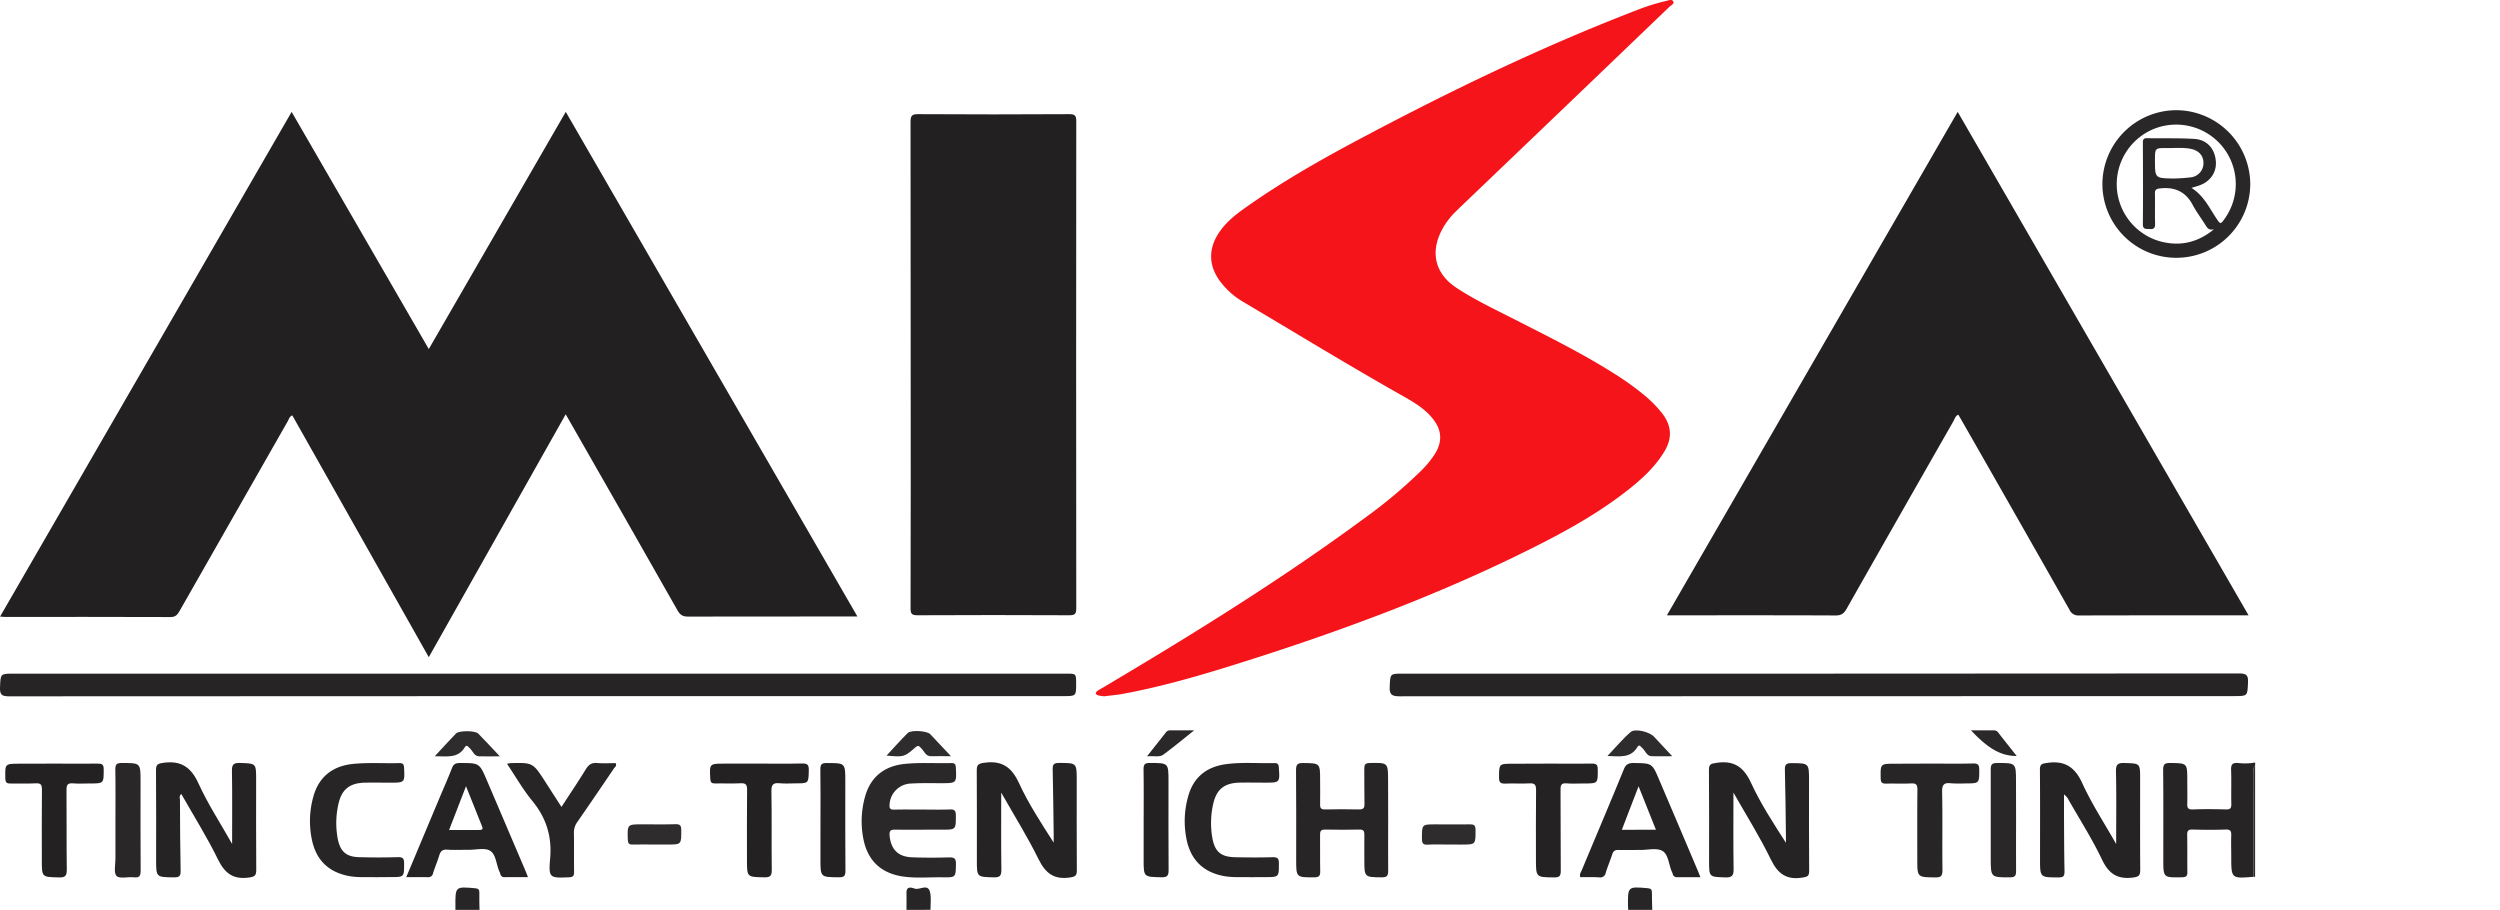 <svg id="Layer_1" data-name="Layer 1" xmlns="http://www.w3.org/2000/svg" viewBox="0 0 1247.88 454.16"><defs><style>.cls-1{fill:none;}.cls-2{fill:#272425;}.cls-3{fill:#282526;}.cls-4{fill:#2f2c2d;}.cls-5{fill:#232021;}.cls-6{fill:#f51419;}.cls-7{fill:#2a2728;}.cls-8{fill:#262324;}.cls-9{fill:#2b2829;}.cls-10{fill:#252223;}.cls-11{fill:#242122;}</style></defs><title>logoMISA</title><path class="cls-1" d="M-12.06,62.24-157.65-189.62-226-71.24l-68.41-118.38L-440,62.3c1.21.09,1.71.16,2.2.16,27.64,0,55.28,0,82.91.07,2.49,0,3.43-1.16,4.48-3q26.93-47.39,54-94.72c.59-1,.81-2.39,2.28-2.95L-226,82.56l68.33-121.23,2.2,3.83q26.84,47,53.62,94.06c1.28,2.25,2.58,3.1,5.19,3.08,26.14-.11,52.27-.06,78.41-.06Zm123.33,39.84c2.72-.36,5.47-.61,8.17-1.1,20.08-3.62,39.61-9.34,59-15.45,51.38-16.18,101.79-34.85,149.89-59.3,16.5-8.38,32.55-17.56,46.92-29.37,6-4.94,11.48-10.37,15.54-17.14s3.49-13-1.3-19.09a59,59,0,0,0-8.37-8.57,139.14,139.14,0,0,0-15.83-11.36c-16-10.05-32.91-18.39-49.7-27-9.68-4.94-19.52-9.58-28.62-15.56-10.57-6.94-13.21-17.47-7.4-28.71a36.54,36.54,0,0,1,6.92-9.28c2.67-2.63,5.4-5.21,8.11-7.81q49.32-47.22,98.63-94.46c.82-.79,2.63-1.47,1.86-2.82-.64-1.12-2.28-.38-3.45-.12a99.28,99.28,0,0,0-14.28,4.48c-47.85,18.4-93.91,40.64-139.12,64.7-19.85,10.57-39.38,21.71-57.7,34.83-4.6,3.29-8.89,6.91-12.07,11.67-5.42,8.12-5.2,16.57.64,24.38a39,39,0,0,0,11.44,10.15c26.54,15.72,52.87,31.8,79.72,47,5.46,3.08,10.84,6.27,14.85,11.24,4.61,5.71,5,11.43,1.15,17.67a50.49,50.49,0,0,1-7.7,9.17,240.12,240.12,0,0,1-27,22.57c-41.88,30.89-86.08,58.23-130.79,84.76-1,.57-2,1.07-2.89,1.73-1.36,1-1.1,1.88.42,2.33A19.42,19.42,0,0,0,111.26,102.08ZM682.35,61.67,537.16-189.63,392,61.67h4.24c26.63,0,53.27,0,79.9.07,2.75,0,4.14-.84,5.49-3.22Q508.18,11.58,535-35.22c.65-1.14.93-2.63,2.45-3.26.64,1.1,1.27,2.16,1.88,3.24q26.81,47,53.57,94.07a4.85,4.85,0,0,0,4.92,2.91c27-.11,54-.07,81-.07ZM14.54-63.75q0,61-.07,121.93c0,2.78.63,3.49,3.46,3.48q37.89-.19,75.78,0c2.88,0,3.47-.78,3.47-3.53q-.11-121.55,0-243.11c0-2.84-.73-3.51-3.52-3.49q-37.7.17-75.41,0c-3.24,0-3.8.93-3.79,3.94Q14.62-124.15,14.54-63.75ZM-171.46,102H90.81c6.32,0,6.32,0,6.32-6.22,0-5,0-5-4.88-5H-433c-6.9,0-6.69,0-7,6.75-.15,3.52.66,4.57,4.42,4.57Q-303.53,101.9-171.46,102ZM468,90.78H260.19c-6.48,0-6.25,0-6.57,6.4-.19,3.82.8,4.92,4.81,4.91q208.36-.18,416.73-.1c6.81,0,6.59,0,6.89-6.82.16-3.55-.69-4.5-4.39-4.49Q572.83,90.87,468,90.78ZM646.39-116.79a36.89,36.89,0,0,0,36.81-36.72,37.08,37.08,0,0,0-37-37,37,37,0,0,0-36.8,36.8A36.86,36.86,0,0,0,646.39-116.79ZM-324.17,175.78c-5.91-10.45-12.15-20-16.88-30.31-3.79-8.23-8.9-11.52-17.77-10.17-2.82.43-3.41,1-3.39,3.7.12,14.87.06,29.74.06,44.61,0,8.84,0,8.73,8.94,8.82,2.61,0,3.34-.63,3.29-3.29-.25-11.74-.28-23.49-.33-35.24,0-1-.57-2.16.68-3.07,6.23,11,12.88,21.58,18.34,32.75,3.43,7,7.69,10,15.48,8.94,3-.41,3.61-1.11,3.58-3.89-.12-15-.06-30-.06-45,0-8.22,0-8-8.07-8.3-3.51-.12-4,1.07-4,4.23C-324.05,151.41-324.17,163.24-324.17,175.78Zm940.43,0c-6-10.55-12.22-20.13-16.93-30.41-3.8-8.31-9-11.46-17.81-10.08-2.44.38-3.36.67-3.34,3.35.13,14.87.06,29.74.06,44.61,0,9.28,0,9.19,9.37,9.14,2.38,0,2.89-.71,2.85-3-.19-9.24-.2-18.49-.26-27.74,0-3.55,0-7.1,0-10.66a7.6,7.6,0,0,1,2.37,2.85c5.61,9.88,11.77,19.49,16.63,29.72,3.39,7.14,7.79,9.88,15.51,8.9,3.08-.39,3.56-1.23,3.54-3.94-.11-15.12-.05-30.24-.05-45.36,0-7.79,0-7.62-7.76-7.86-3.36-.1-4.38.69-4.3,4.25C616.43,151.44,616.26,163.25,616.26,175.83ZM59.73,150.16c6.58,11.6,13.21,22.17,18.68,33.31,3.49,7.11,7.79,10.3,15.78,9.07,2.9-.45,3.32-1.18,3.31-3.73-.1-14.87-.05-29.74-.05-44.61,0-9,0-8.85-9-8.81-2.65,0-3,1-3,3.29.25,10.87.35,21.74.5,32.61,0,1.29,0,2.58,0,3.87-6.31-9.85-12.61-19.49-17.38-29.84-3.74-8.13-8.72-11.32-17.48-10-3,.45-3.56,1.24-3.54,3.94.11,14.87.05,29.74.05,44.61,0,8.56,0,8.39,8.42,8.62,3.2.09,3.86-.85,3.82-3.92C59.62,176.06,59.73,163.58,59.73,150.16Zm365.49,0c6.59,11.61,13.25,22.17,18.68,33.34,3.5,7.2,7.87,10.31,15.8,9,2.45-.4,3.33-.67,3.31-3.34-.14-15-.07-30-.07-45,0-8.82,0-8.72-8.7-8.78-2.58,0-3.42.61-3.35,3.31.3,11.12.37,22.24.52,33.36,0,1,0,2.06,0,3.09-6.32-9.86-12.63-19.51-17.39-29.87-3.75-8.15-8.75-11.38-17.49-10-2.6.42-3.58.66-3.55,3.55.16,15.12.07,30.24.07,45.37,0,8.15,0,7.94,8.07,8.23,3.56.13,4.22-1,4.17-4.33C425.1,175.79,425.22,163.44,425.22,150.16ZM252.88,163.87q0-9.75,0-19.49c0-9.27,0-9.18-9.21-9-2.24,0-2.71.81-2.67,2.84.11,5.87-.06,11.75.09,17.62.05,2.16-.65,2.75-2.75,2.71-5.62-.13-11.25-.12-16.87,0-2,0-2.59-.62-2.52-2.57.13-4,0-8,0-12,0-8.61,0-8.48-8.5-8.6-2.85,0-3.54.78-3.52,3.57.14,14.87.07,29.74.07,44.61,0,9,0,8.86,9,8.89,2.57,0,3.08-.85,3-3.19-.15-6,0-12-.08-18,0-1.86.41-2.7,2.47-2.66q8.62.17,17.24,0c2.15,0,2.43,1,2.4,2.72-.08,4.12,0,8.25,0,12.37,0,8.8,0,8.66,8.72,8.75,2.83,0,3.21-1,3.17-3.46C252.8,180.62,252.88,172.25,252.88,163.87ZM20.26,158.62c-4.63,0-9.26-.08-13.88,0-2,.05-2.58-.5-2.39-2.55a11.06,11.06,0,0,1,10.78-10.49c5-.3,10-.16,15-.17,7.68,0,7.62,0,7.29-7.58-.08-1.69-.41-2.51-2.3-2.46-7.87.23-15.76-.41-23.62.46-10,1.11-16.7,6.64-19.38,16.19A45.19,45.19,0,0,0-9,173.61c2.09,10.11,8.24,16.33,18.48,18.17,6.94,1.24,14,.49,21,.6,6.69.1,6.55,0,6.67-6.64,0-2.68-.78-3.36-3.37-3.3-6.25.16-12.51.2-18.75-.06-6.88-.29-10.37-4.08-11-10.87-.22-2.44.55-2.95,2.81-2.91,7.75.12,15.51,0,23.26,0,7.16,0,7.07,0,7-7.09,0-2.26-.56-3.08-2.94-3C29.52,158.75,24.89,158.62,20.26,158.62Zm-257.51,33.75c4,0,7.35-.05,10.71,0a2.38,2.38,0,0,0,2.68-2c.94-3,2.17-5.84,3.08-8.82.63-2.05,1.52-3.09,3.92-2.92,3.6.25,7.24,0,10.86.07s8-1.13,10.64.49c2.84,1.73,3,6.54,4.47,10a8,8,0,0,1,.56,1.38,2.06,2.06,0,0,0,2.4,1.79c3.69,0,7.39,0,11.45,0-.59-1.48-1-2.51-1.4-3.52q-9.53-22.35-19.07-44.7c-3.78-8.86-3.78-8.79-13.6-8.75-2.06,0-3.11.59-3.87,2.54-1.94,5-4.12,9.89-6.2,14.83Zm586,0c3.14,0,6.37-.09,9.59,0a2.75,2.75,0,0,0,3.21-2.29c.95-3.09,2.27-6.07,3.23-9.16.54-1.74,1.44-2.3,3.23-2.23,3.62.14,7.24,0,10.86,0s8.23-1.16,11,.5c3,1.77,3.11,6.74,4.63,10.26a6,6,0,0,1,.43,1,2.07,2.07,0,0,0,2.37,1.82c3.71-.06,7.43,0,11.5,0-.62-1.54-1.06-2.68-1.54-3.81q-9.52-22.36-19-44.72c-3.59-8.41-3.6-8.31-12.69-8.45-2.58,0-3.95.63-5,3.16-6.92,16.83-14,33.58-21,50.37C349.09,189.92,348.27,190.86,348.76,192.37Zm-164.71,0h7.47c7,0,6.84,0,6.88-6.87,0-2.53-.8-3.13-3.21-3.06-6.25.16-12.5.14-18.75,0-6.94-.16-10-2.74-11.25-9.6a43.2,43.2,0,0,1,.37-16.77c1.6-7.4,5.5-10.65,13.07-10.85,4.25-.11,8.5,0,12.75,0,7.54,0,7.5,0,7-7.47-.1-1.48-.36-2.34-2.09-2.29-8.12.21-16.27-.56-24.35.54-9.54,1.3-16.11,6.4-18.77,15.89a45.37,45.37,0,0,0-.81,21.89c2.11,9.94,8.17,16,18.22,18C175.28,192.68,180,192.22,184,192.38Zm-436.75,0h7.85c6.62,0,6.5,0,6.55-6.8,0-2.45-.64-3.2-3.14-3.14q-9.75.24-19.5,0c-6.13-.18-9.13-2.81-10.4-8.76a42.34,42.34,0,0,1,.12-17.13c1.54-7.8,5.54-11.14,13.48-11.29,4.13-.08,8.25,0,12.38,0,7.48,0,7.41,0,7.05-7.4-.09-1.78-.59-2.41-2.38-2.37-7.75.21-15.51-.38-23.24.43-10.22,1.06-17,6.57-19.67,16.3a45.18,45.18,0,0,0-.64,21.9c2.14,9.83,8.21,15.68,18.06,17.68C-261.48,192.69-256.72,192.22-252.71,192.38Zm65.77-56.58c4.3,6.39,7.95,12.83,12.58,18.47,7,8.56,9.87,17.84,8.92,28.94-.83,9.64-.18,9.63,9.49,9.23,2-.08,2.5-.75,2.47-2.64-.1-6.5,0-13-.08-19.5a8.91,8.91,0,0,1,1.75-5.53q9.19-13.23,18.18-26.6c.49-.73,1.6-1.34.91-2.71-3.06,0-6.18.2-9.26-.06-2.76-.23-4.25.87-5.66,3.16-3.83,6.25-7.94,12.33-12.13,18.76l-8.11-12.6c-6.16-9.56-6.16-9.56-17.64-9.25A11.63,11.63,0,0,0-186.94,135.8Zm710.4-.12H505.85c-7.35,0-7.24,0-7.12,7.3,0,2.26.86,2.68,2.86,2.62,4.12-.13,8.25.1,12.36-.09,2.44-.12,3.14.61,3.11,3.08-.13,11.61-.06,23.23-.06,34.84,0,9,0,8.86,8.85,9,2.9.05,3.76-.68,3.72-3.67-.18-13,.1-26-.18-39-.08-3.78,1.08-4.73,4.55-4.31a59.37,59.37,0,0,0,7.11.05c6.94,0,6.83,0,6.88-6.79,0-2.4-.56-3.22-3.11-3.16C537.7,135.8,530.58,135.68,523.46,135.68Zm-190.42,0H315c-6.91,0-6.78,0-6.83,6.9,0,2.61.91,3.12,3.25,3,4-.18,8,.13,12-.11,2.75-.17,3.27.88,3.24,3.4-.13,11.49-.06,23-.06,34.48,0,9.08,0,9,9.1,9.06,2.62,0,3.32-.66,3.29-3.29-.14-13.49,0-27-.11-40.48,0-2.35.46-3.38,3-3.17,2.85.23,5.74.05,8.62.05,7.12,0,7,0,6.94-7.14,0-2.11-.58-2.81-2.74-2.77C347.53,135.76,340.29,135.69,333,135.69Zm-745.69,0h-17.63c-7.35,0-7.23,0-7.09,7.32,0,2.31.94,2.63,2.89,2.58,4.12-.12,8.26.13,12.38-.1,2.56-.14,3.07.79,3,3.16-.11,11.75-.05,23.51-.05,35.27,0,8.47,0,8.32,8.52,8.53,3.08.07,4-.67,3.94-3.85-.19-13.25,0-26.51-.14-39.77,0-2.6.65-3.55,3.31-3.32s5.5.05,8.25.05c7.09,0,7,0,7-7.08,0-2.45-.84-2.86-3-2.83C-398.39,135.77-405.52,135.69-412.65,135.69Zm351.94,0H-78.32c-7.68,0-7.61,0-7.2,7.59.1,1.8.64,2.36,2.41,2.31,4.24-.11,8.5.14,12.73-.1,2.75-.16,3.26.85,3.23,3.38-.13,11.61-.06,23.22-.06,34.84,0,8.69,0,8.57,8.64,8.73,2.85.05,3.78-.59,3.74-3.62-.18-13.11.07-26.22-.18-39.33-.07-3.49,1-4.29,4.19-4,2.6.26,5.24.05,7.86.05,6.62,0,6.47,0,6.61-6.7.06-2.76-.91-3.27-3.4-3.22C-46.73,135.79-53.72,135.69-60.72,135.69Zm-321.7,28c0,6.5,0,13,0,19.5,0,3-1,7.1.58,8.63s5.68.31,8.63.66,3.39-1,3.38-3.63c-.11-14.75-.05-29.5-.05-44.26,0-9.28,0-9.19-9.47-9.17-2.44,0-3.18.64-3.13,3.14C-382.31,146.9-382.41,155.27-382.41,163.65Zm948.71.14V144.7c0-9.48,0-9.38-9.61-9.32-2.57,0-3.06.89-3,3.24.1,14.72,0,29.44,0,44.16,0,9.8,0,9.69,9.65,9.67,2.6,0,3-.92,3-3.22C566.23,180.76,566.3,172.27,566.3,163.79ZM130.83,164v19.51c0,8.87,0,8.7,8.91,8.91,3.19.08,3.57-1.12,3.55-3.82-.11-14.63-.05-29.27-.05-43.9,0-9.42,0-9.33-9.28-9.33-2.4,0-3.23.56-3.18,3.11C130.93,147,130.83,155.53,130.83,164Zm-161.32,0q0,9.73,0,19.46c0,9,0,8.89,9.14,9,2.59,0,3.35-.6,3.33-3.27-.14-14.84-.07-29.69-.06-44.53,0-9.33,0-9.23-9.35-9.23-2.48,0-3.15.7-3.11,3.15C-30.4,147-30.49,155.52-30.49,164Zm313.55,12.09h6.35c7.25,0,7.13,0,7.08-7.33,0-2.49-1-2.81-3.08-2.76-5.6.13-11.2,0-16.8,0-7,0-6.88,0-6.88,7.13,0,2.23.5,3.11,2.88,3C276.09,175.95,279.58,176.09,283.06,176.09Zm-396.34,0h6.38c7.06,0,7,0,6.93-7.15,0-2.27-.57-3-2.93-3-5.5.17-11,.06-16.5.06-7.55,0-7.48,0-7.27,7.52.05,1.9.49,2.66,2.52,2.58C-120.53,176-116.9,176.09-113.27,176.09ZM-223,132c6.14,0,11.59,1.23,14.92-4.49.95-1.62,1.73-.21,2.53.51,1.51,1.36,2.08,3.91,4.59,4,3.16.11,6.33,0,10.37,0-4-4.25-7.35-7.89-10.82-11.4-1.45-1.47-9.52-1.53-11-.05C-215.8,124.08-219.09,127.75-223,132Zm257.65,0c-3.9-4.14-7.11-7.6-10.39-11-1.61-1.66-9.59-2.2-11.22-.57C9.5,124,6.16,127.75,2.46,131.73c8.67.72,8.73.79,14.48-4.17,1.56-1.35,2-.3,2.89.54,1.55,1.44,2.14,4,5,3.93S30.75,132,34.66,132Zm360,0-9.17-9.76c-2.12-2.25-9.34-4.2-11.58-2.3-4.05,3.45-7.48,7.63-11.61,12,6.19.17,11.58,1.18,14.94-4.47,1-1.63,1.75-.11,2.53.58,1.53,1.34,2.08,3.9,4.63,4C387.5,132.06,390.57,132,394.68,132Zm171.94-.11c-3.34-4.23-6.27-7.93-9.18-11.64a2.59,2.59,0,0,0-2.19-1.17c-3.71,0-7.42,0-11.45,0C552.47,128.32,558.77,131.94,566.62,131.89Zm-434.12.16c3.46-.32,6.21.61,8.27-.89,5-3.64,9.73-7.62,15.34-12.07-4.65,0-8.35,0-12,0a2.59,2.59,0,0,0-2.21,1.12C139,123.9,136,127.59,132.5,132.05Z" transform="translate(440.03 245.47)"/><path class="cls-2" d="M684.89,192.18c-11.19.94-11.19.94-11.19-10.09,0-3.5-.12-7,0-10.49.1-2.19-.36-3.09-2.82-3-5.49.2-11,.16-16.49,0-2.17-.06-2.72.67-2.68,2.75.12,6.12,0,12.25.09,18.37.05,2.19-.69,2.67-2.77,2.71-9.25.17-9.25.24-9.25-8.89,0-14.87.08-29.74-.07-44.61,0-2.79.65-3.59,3.49-3.55,8.54.13,8.55,0,8.55,8.56,0,3.87.11,7.75,0,11.62-.08,2.15.29,3.11,2.79,3,5.49-.21,11-.16,16.49,0,2.11.05,2.77-.56,2.71-2.7-.14-5.62.1-11.25-.11-16.87-.1-2.71.49-3.82,3.44-3.61a28.69,28.69,0,0,0,8.56-.24v1.5c-1.3,1.23-.72,2.83-.72,4.26Q684.86,166.54,684.89,192.18Z" transform="translate(440.03 245.47)"/><path class="cls-3" d="M372.68,208.69c0-.62-.09-1.24-.09-1.86-.11-9.87-.11-9.82,9.86-8.95,1.65.15,2.09.71,2.07,2.25,0,2.85.11,5.7.17,8.55Z" transform="translate(440.03 245.47)"/><path class="cls-3" d="M-212.71,208.69c0-.62,0-1.24,0-1.86-.05-9.85-.05-9.8,9.85-8.93,1.62.14,2.13.66,2.1,2.23-.06,2.85,0,5.71.09,8.56Z" transform="translate(440.03 245.47)"/><path class="cls-3" d="M12.44,208.69c0-2.86.07-5.71,0-8.57-.06-3.72,3-2.38,4.24-2,2.55.74,6.57-2.88,7.59,2,.57,2.74.14,5.69.16,8.55Z" transform="translate(440.03 245.47)"/><path class="cls-4" d="M684.89,192.18q0-25.64,0-51.28c0-1.43-.57-3,.72-4.26v55.54Z" transform="translate(440.03 245.47)"/><path class="cls-5" d="M-12.06,62.24h-6.18c-26.14,0-52.27,0-78.41.06-2.61,0-3.91-.84-5.19-3.08q-26.71-47.09-53.62-94.06l-2.2-3.83L-226,82.56l-68.13-120.7c-1.47.56-1.69,1.92-2.28,2.95q-27,47.33-54,94.72c-1.05,1.85-2,3-4.48,3-27.64-.11-55.28-.07-82.91-.07-.5,0-1-.07-2.2-.16l145.54-251.92L-226-71.24l68.37-118.39Z" transform="translate(440.03 245.47)"/><path class="cls-6" d="M111.26,102.08a19.42,19.42,0,0,1-3-.41c-1.52-.45-1.78-1.34-.42-2.33.91-.66,1.93-1.16,2.89-1.73,44.71-26.53,88.91-53.87,130.79-84.76a240.12,240.12,0,0,0,27-22.57,50.49,50.49,0,0,0,7.7-9.17c3.84-6.23,3.46-12-1.15-17.67-4-5-9.4-8.16-14.85-11.24-26.86-15.18-53.18-31.26-79.72-47a39,39,0,0,1-11.44-10.15c-5.85-7.8-6.07-16.26-.64-24.38,3.18-4.76,7.47-8.38,12.07-11.67,18.32-13.13,37.85-24.27,57.7-34.83,45.21-24.06,91.28-46.31,139.12-64.7A99.28,99.28,0,0,1,391.66-245c1.18-.26,2.81-1,3.45.12.77,1.35-1,2-1.86,2.82Q344-194.79,294.62-147.59c-2.71,2.59-5.43,5.17-8.11,7.81a36.54,36.54,0,0,0-6.92,9.28c-5.81,11.24-3.17,21.76,7.4,28.71,9.1,6,18.94,10.62,28.62,15.56,16.79,8.57,33.71,16.9,49.7,27a139.14,139.14,0,0,1,15.83,11.36,59,59,0,0,1,8.37,8.57c4.79,6.09,5.35,12.34,1.3,19.09s-9.53,12.2-15.54,17.14c-14.37,11.81-30.42,21-46.92,29.37-48.11,24.44-98.51,43.12-149.89,59.3-19.41,6.11-39,11.83-59,15.45C116.73,101.47,114,101.72,111.26,102.08Z" transform="translate(440.03 245.47)"/><path class="cls-5" d="M682.35,61.67h-3.51c-27,0-54,0-81,.07a4.85,4.85,0,0,1-4.92-2.91q-26.7-47.08-53.57-94.07c-.61-1.08-1.25-2.14-1.88-3.24-1.52.64-1.8,2.13-2.45,3.26q-26.76,46.83-53.38,93.74c-1.35,2.38-2.74,3.23-5.49,3.22-26.63-.12-53.27-.07-79.9-.07H392L537.16-189.63Z" transform="translate(440.03 245.47)"/><path class="cls-5" d="M14.54-63.75q0-60.4-.07-120.8c0-3,.55-4,3.79-3.94q37.7.23,75.41,0c2.79,0,3.52.65,3.52,3.49q-.12,121.55,0,243.11c0,2.75-.59,3.55-3.47,3.53q-37.89-.19-75.78,0c-2.83,0-3.47-.7-3.46-3.48Q14.62-2.78,14.54-63.75Z" transform="translate(440.03 245.47)"/><path class="cls-2" d="M-171.46,102q-132.07,0-264.14.1c-3.75,0-4.57-1-4.42-4.57.29-6.74.08-6.75,7-6.75H92.25c4.88,0,4.88,0,4.88,5,0,6.22,0,6.22-6.32,6.22Z" transform="translate(440.03 245.47)"/><path class="cls-2" d="M468,90.78q104.84,0,209.68-.1c3.7,0,4.55.95,4.39,4.49-.31,6.81-.09,6.82-6.89,6.82q-208.36,0-416.73.1c-4,0-5-1.09-4.81-4.91.32-6.39.09-6.4,6.57-6.4Z" transform="translate(440.03 245.47)"/><path class="cls-7" d="M646.39-116.79a36.86,36.86,0,0,1-37-36.88,37,37,0,0,1,36.8-36.8,37.08,37.08,0,0,1,37,37A36.89,36.89,0,0,1,646.39-116.79Zm7.44-34.9c6,3.77,8.73,9.59,12.2,14.85,2.34,3.54,2.3,3.57,4.71.08a29.7,29.7,0,0,0-1-35,29.84,29.84,0,0,0-34-9.62,29.8,29.8,0,0,0-19.14,29.7,29.7,29.7,0,0,0,22.43,26.9c9.56,2.31,18.18.23,26.07-6.27-2.9.85-3.67-1.2-4.72-2.81-2-3.14-4.27-6.18-6-9.47-3.55-6.58-9-8.9-16.19-8.1-1.9.21-2.62.63-2.58,2.59.1,5-.07,10,.08,15,.06,2.15-.61,2.89-2.74,2.7-1.72-.15-3.4.38-3.37-2.5.13-13.5.07-27,0-40.49,0-1.43.16-2.39,2-2.36,7.87.13,15.76-.11,23.61.35,6.33.37,10.22,4.73,10.8,10.94.53,5.62-2.62,10.31-8.3,12.32C656.57-152.49,655.43-152.18,653.83-151.69Zm-9.1-4.67a87.77,87.77,0,0,0,9-.62,7.11,7.11,0,0,0,6.1-7.41c-.11-3.53-2.43-6-6.32-6.78s-8-.34-12-.38c-5.88-.07-5.88,0-5.88,5.93C635.62-156.52,635.62-156.52,644.73-156.36Z" transform="translate(440.03 245.47)"/><path class="cls-8" d="M-324.17,175.78c0-12.54.12-24.37-.08-36.19-.05-3.15.45-4.35,4-4.23,8.07.28,8.07.08,8.07,8.3,0,15-.06,30,.06,45,0,2.77-.6,3.47-3.58,3.89-7.79,1.08-12-1.92-15.48-8.94-5.46-11.18-12.12-21.77-18.34-32.75-1.25.91-.69,2.11-.68,3.07.05,11.75.09,23.5.33,35.24.06,2.65-.67,3.31-3.29,3.29-8.94-.09-8.94,0-8.94-8.82,0-14.87.06-29.74-.06-44.61,0-2.65.56-3.27,3.39-3.7,8.87-1.35,14,1.94,17.77,10.17C-336.32,155.75-330.08,165.33-324.17,175.78Z" transform="translate(440.03 245.47)"/><path class="cls-8" d="M616.26,175.83c0-12.57.17-24.39-.1-36.19-.08-3.56.93-4.36,4.3-4.25,7.75.24,7.76.07,7.76,7.86,0,15.12-.06,30.24.05,45.36,0,2.71-.47,3.55-3.54,3.94-7.72,1-12.12-1.76-15.51-8.9-4.86-10.23-11-19.84-16.63-29.72a7.6,7.6,0,0,0-2.37-2.85c0,3.55,0,7.1,0,10.66.06,9.25.06,18.5.26,27.74,0,2.25-.46,3-2.85,3-9.37,0-9.37.14-9.37-9.14,0-14.87.07-29.74-.06-44.61,0-2.68.9-3,3.34-3.35,8.79-1.38,14,1.77,17.81,10.08C604,155.7,610.29,165.28,616.26,175.83Z" transform="translate(440.03 245.47)"/><path class="cls-8" d="M59.73,150.16c0,13.42-.11,25.9.08,38.38,0,3.07-.62,4-3.82,3.92-8.42-.22-8.42-.06-8.42-8.62,0-14.87.06-29.74-.05-44.61,0-2.71.5-3.49,3.54-3.94,8.76-1.29,13.74,1.9,17.48,10,4.77,10.35,11.07,20,17.38,29.84,0-1.29,0-2.58,0-3.87-.15-10.87-.25-21.74-.5-32.61-.05-2.3.33-3.28,3-3.29,9,0,9-.15,9,8.81,0,14.87-.05,29.74.05,44.61,0,2.55-.41,3.29-3.31,3.73-8,1.23-12.29-2-15.78-9.07C72.94,172.34,66.31,161.77,59.73,150.16Z" transform="translate(440.03 245.47)"/><path class="cls-8" d="M425.22,150.16c0,13.28-.12,25.63.08,38,.05,3.3-.61,4.46-4.17,4.33-8.07-.29-8.07-.08-8.07-8.23,0-15.12.08-30.25-.07-45.37,0-2.89.95-3.14,3.55-3.55,8.73-1.4,13.74,1.83,17.49,10,4.76,10.36,11.08,20,17.39,29.87,0-1,0-2.06,0-3.09-.15-11.12-.22-22.25-.52-33.36-.07-2.7.77-3.33,3.35-3.31,8.7.06,8.7,0,8.7,8.78,0,15-.07,30,.07,45,0,2.67-.86,2.94-3.31,3.34-7.93,1.3-12.3-1.81-15.8-9C438.47,172.33,431.81,161.77,425.22,150.16Z" transform="translate(440.03 245.47)"/><path class="cls-3" d="M252.88,163.87c0,8.37-.08,16.75,0,25.12,0,2.43-.34,3.49-3.17,3.46-8.72-.08-8.72,0-8.72-8.75,0-4.12-.06-8.25,0-12.37,0-1.76-.24-2.77-2.4-2.72q-8.62.19-17.24,0c-2.06,0-2.5.79-2.47,2.66.09,6-.06,12,.08,18,.06,2.33-.45,3.19-3,3.19-9,0-9,.09-9-8.89,0-14.87.07-29.74-.07-44.61,0-2.79.67-3.61,3.52-3.57,8.5.12,8.5,0,8.5,8.6,0,4,.09,8,0,12-.07,2,.53,2.61,2.52,2.57,5.62-.11,11.25-.13,16.87,0,2.1,0,2.8-.54,2.75-2.71-.14-5.87,0-11.75-.09-17.62,0-2,.44-2.79,2.67-2.84,9.22-.19,9.21-.28,9.21,9Q252.88,154.13,252.88,163.87Z" transform="translate(440.03 245.47)"/><path class="cls-9" d="M20.26,158.62c4.63,0,9.26.13,13.88-.05,2.38-.1,2.93.73,2.94,3,0,7.09.13,7.09-7,7.09-7.75,0-15.51.07-23.26,0-2.26,0-3,.47-2.81,2.91.62,6.79,4.12,10.58,11,10.87,6.24.26,12.51.23,18.75.06,2.59-.07,3.42.61,3.37,3.3-.12,6.66,0,6.74-6.67,6.64-7-.11-14,.65-21-.6C-.78,189.94-6.93,183.71-9,173.61a45.19,45.19,0,0,1,.8-21.54c2.67-9.54,9.37-15.07,19.38-16.19,7.85-.87,15.75-.24,23.62-.46,1.89-.05,2.23.77,2.3,2.46.34,7.58.39,7.56-7.29,7.58-5,0-10-.13-15,.17A11.06,11.06,0,0,0,4,156.11c-.19,2,.41,2.6,2.39,2.55C11,158.54,15.63,158.62,20.26,158.62Z" transform="translate(440.03 245.47)"/><path class="cls-8" d="M-237.25,192.37l16.62-39.6c2.08-4.94,4.26-9.84,6.2-14.83.76-2,1.81-2.53,3.87-2.54,9.82,0,9.82-.11,13.6,8.75q9.54,22.35,19.07,44.7c.43,1,.82,2,1.4,3.52-4.06,0-7.76,0-11.45,0a2.06,2.06,0,0,1-2.4-1.79,8,8,0,0,0-.56-1.38c-1.44-3.42-1.62-8.23-4.47-10-2.66-1.62-7-.46-10.64-.49s-7.26.18-10.86-.07c-2.4-.17-3.29.87-3.92,2.92-.91,3-2.14,5.85-3.08,8.82a2.38,2.38,0,0,1-2.68,2C-229.9,192.32-233.26,192.37-237.25,192.37Zm21.39-23.56c5.35,0,10.1,0,14.85,0,1.34,0,2.28-.11,1.59-1.83-2.56-6.39-5.1-12.79-8-20Z" transform="translate(440.03 245.47)"/><path class="cls-8" d="M348.76,192.37c-.49-1.52.33-2.45.74-3.45,7-16.79,14.13-33.54,21-50.37,1-2.53,2.41-3.2,5-3.16,9.1.14,9.11,0,12.69,8.45q9.53,22.35,19,44.72c.48,1.13.92,2.27,1.54,3.81-4.07,0-7.78,0-11.5,0a2.07,2.07,0,0,1-2.37-1.82,6,6,0,0,0-.43-1c-1.51-3.52-1.67-8.5-4.63-10.26-2.78-1.66-7.27-.48-11-.5s-7.25.09-10.86,0c-1.8-.07-2.69.49-3.23,2.23-1,3.09-2.29,6.07-3.23,9.16a2.75,2.75,0,0,1-3.21,2.29C355.13,192.28,351.9,192.37,348.76,192.37Zm37.76-23.69L377.87,147l-8.36,21.73Z" transform="translate(440.03 245.47)"/><path class="cls-3" d="M184,192.38c-4-.15-8.77.3-13.49-.63-10.05-2-16.11-8.05-18.22-18a45.37,45.37,0,0,1,.81-21.89c2.66-9.49,9.23-14.59,18.77-15.89,8.08-1.1,16.23-.33,24.35-.54,1.73,0,2,.81,2.09,2.29.52,7.47.56,7.47-7,7.47-4.25,0-8.5-.09-12.75,0-7.57.2-11.47,3.46-13.07,10.85a43.2,43.2,0,0,0-.37,16.77c1.22,6.86,4.31,9.44,11.25,9.6,6.25.14,12.5.17,18.75,0,2.41-.06,3.23.53,3.21,3.06,0,6.87.09,6.87-6.88,6.87Z" transform="translate(440.03 245.47)"/><path class="cls-3" d="M-252.71,192.38c-4-.16-8.77.31-13.49-.64-9.86-2-15.92-7.85-18.06-17.68a45.18,45.18,0,0,1,.64-21.9c2.69-9.73,9.45-15.24,19.67-16.3,7.73-.8,15.5-.21,23.24-.43,1.79,0,2.3.58,2.38,2.37.35,7.4.42,7.4-7.05,7.4-4.13,0-8.25-.06-12.38,0-7.94.15-11.93,3.49-13.48,11.29a42.34,42.34,0,0,0-.12,17.13c1.26,6,4.26,8.58,10.4,8.76q9.75.29,19.5,0c2.5-.06,3.16.69,3.14,3.14,0,6.8.06,6.8-6.55,6.8Z" transform="translate(440.03 245.47)"/><path class="cls-3" d="M-186.94,135.8a11.63,11.63,0,0,1,1.42-.34c11.48-.31,11.48-.31,17.64,9.25l8.11,12.6c4.18-6.43,8.29-12.51,12.13-18.76,1.4-2.29,2.9-3.39,5.66-3.16,3.08.26,6.2.06,9.26.06.7,1.37-.41,2-.91,2.71q-9,13.34-18.18,26.6a8.91,8.91,0,0,0-1.75,5.53c.11,6.5,0,13,.08,19.5,0,1.89-.45,2.55-2.47,2.64-9.67.4-10.32.41-9.49-9.23,1-11.1-1.89-20.38-8.92-28.94C-179,148.63-182.64,142.19-186.94,135.8Z" transform="translate(440.03 245.47)"/><path class="cls-3" d="M523.46,135.68c7.12,0,14.24.12,21.35-.06,2.54-.07,3.12.76,3.11,3.16,0,6.78.06,6.79-6.88,6.79a59.37,59.37,0,0,1-7.11-.05c-3.47-.42-4.63.52-4.55,4.31.28,13,0,26,.18,39,0,3-.82,3.72-3.72,3.67-8.84-.15-8.85,0-8.85-9,0-11.61-.07-23.23.06-34.84,0-2.47-.68-3.2-3.11-3.08-4.11.2-8.24,0-12.36.09-2,.06-2.82-.36-2.86-2.62-.12-7.3-.23-7.3,7.12-7.3Z" transform="translate(440.03 245.47)"/><path class="cls-10" d="M333,135.69c7.25,0,14.49.07,21.74,0,2.16,0,2.72.66,2.74,2.77.09,7.14.18,7.14-6.94,7.14-2.87,0-5.76.18-8.62-.05-2.58-.21-3.06.82-3,3.17.1,13.49,0,27,.11,40.48,0,2.63-.67,3.31-3.29,3.29-9.1-.09-9.1,0-9.1-9.06,0-11.49-.07-23,.06-34.48,0-2.52-.49-3.56-3.24-3.4-4,.24-8-.07-12,.11-2.34.1-3.27-.41-3.25-3,.05-6.9-.08-6.9,6.83-6.9Z" transform="translate(440.03 245.47)"/><path class="cls-11" d="M-412.65,135.69c7.13,0,14.26.08,21.38,0,2.17,0,3,.38,3,2.83,0,7.08.11,7.08-7,7.08-2.75,0-5.52.18-8.25-.05s-3.34.72-3.31,3.32c.13,13.26-.05,26.51.14,39.77,0,3.19-.86,3.93-3.94,3.85-8.52-.2-8.52-.06-8.52-8.53,0-11.76-.06-23.51.05-35.27,0-2.37-.49-3.3-3-3.16-4.12.22-8.25,0-12.38.1-2,.06-2.85-.27-2.89-2.58-.14-7.32-.25-7.32,7.09-7.32Z" transform="translate(440.03 245.47)"/><path class="cls-11" d="M-60.72,135.69c7,0,14,.1,21-.06,2.5-.06,3.46.46,3.4,3.22-.14,6.7,0,6.7-6.61,6.7-2.62,0-5.26.21-7.86-.05-3.15-.31-4.26.49-4.19,4,.25,13.11,0,26.22.18,39.33,0,3-.89,3.68-3.74,3.62-8.64-.16-8.64,0-8.64-8.73,0-11.61-.07-23.23.06-34.84,0-2.53-.48-3.53-3.23-3.38-4.23.24-8.49,0-12.73.1-1.78,0-2.32-.51-2.41-2.31-.42-7.59-.48-7.59,7.2-7.59Z" transform="translate(440.03 245.47)"/><path class="cls-7" d="M-382.41,163.65c0-8.38.1-16.75-.06-25.13,0-2.5.69-3.13,3.13-3.14,9.47,0,9.47-.11,9.47,9.17,0,14.75-.06,29.51.05,44.26,0,2.59-.3,4-3.38,3.63s-7.09.88-8.63-.66-.56-5.65-.58-8.63C-382.44,176.65-382.41,170.15-382.41,163.65Z" transform="translate(440.03 245.47)"/><path class="cls-7" d="M566.3,163.79c0,8.48-.07,17,0,25.45,0,2.3-.4,3.21-3,3.22-9.65,0-9.65.13-9.65-9.67,0-14.72,0-29.44,0-44.16,0-2.35.48-3.23,3-3.24,9.61-.06,9.61-.16,9.61,9.32Z" transform="translate(440.03 245.47)"/><path class="cls-11" d="M130.83,164c0-8.51.1-17-.06-25.52,0-2.55.78-3.11,3.18-3.11,9.28,0,9.28-.09,9.28,9.33,0,14.63-.06,29.27.05,43.9,0,2.7-.35,3.9-3.55,3.82-8.9-.21-8.91,0-8.91-8.91Q130.83,173.79,130.83,164Z" transform="translate(440.03 245.47)"/><path class="cls-11" d="M-30.49,164c0-8.48.09-17-.06-25.45,0-2.45.63-3.15,3.11-3.15,9.35,0,9.35-.1,9.35,9.23,0,14.84-.07,29.69.06,44.53,0,2.67-.73,3.3-3.33,3.27-9.14-.08-9.14,0-9.14-9Q-30.49,173.73-30.49,164Z" transform="translate(440.03 245.47)"/><path class="cls-4" d="M283.06,176.09c-3.48,0-7-.15-10.45.05-2.39.14-2.88-.74-2.88-3,0-7.13-.1-7.13,6.88-7.13,5.6,0,11.2.09,16.8,0,2.12-.05,3.06.27,3.08,2.76,0,7.33.18,7.33-7.08,7.33Z" transform="translate(440.03 245.47)"/><path class="cls-4" d="M-113.27,176.09c-3.63,0-7.26-.11-10.88,0-2,.08-2.47-.67-2.52-2.58-.21-7.52-.28-7.52,7.27-7.52,5.5,0,11,.12,16.5-.06,2.36-.07,2.92.69,2.93,3,0,7.15.12,7.15-6.93,7.15Z" transform="translate(440.03 245.47)"/><path class="cls-4" d="M-223,132c3.91-4.21,7.2-7.88,10.64-11.4,1.44-1.48,9.51-1.42,11,.05,3.47,3.51,6.8,7.15,10.82,11.4-4,0-7.21.09-10.37,0-2.51-.09-3.08-2.64-4.59-4-.8-.72-1.59-2.13-2.53-.51C-211.41,133.18-216.86,132-223,132Z" transform="translate(440.03 245.47)"/><path class="cls-4" d="M34.66,132c-3.91,0-6.87-.1-9.81,0s-3.46-2.49-5-3.93c-.91-.85-1.33-1.89-2.89-.54-5.75,5-5.82,4.88-14.48,4.17,3.71-4,7-7.74,10.59-11.29,1.63-1.63,9.61-1.09,11.22.57C27.55,124.4,30.76,127.87,34.66,132Z" transform="translate(440.03 245.47)"/><path class="cls-4" d="M394.68,132c-4.1,0-7.18.06-10.25,0-2.55-.06-3.1-2.62-4.63-4-.78-.69-1.56-2.22-2.53-.58-3.36,5.65-8.75,4.64-14.94,4.47,4.13-4.33,7.56-8.51,11.61-12,2.24-1.9,9.46,0,11.58,2.3Z" transform="translate(440.03 245.47)"/><path class="cls-9" d="M566.62,131.89c-7.84,0-14.15-3.58-22.81-12.8,4,0,7.73,0,11.45,0a2.59,2.59,0,0,1,2.19,1.17C560.34,124,563.27,127.66,566.62,131.89Z" transform="translate(440.03 245.47)"/><path class="cls-9" d="M132.5,132.05c3.53-4.47,6.46-8.15,9.35-11.85a2.59,2.59,0,0,1,2.21-1.12c3.7,0,7.39,0,12,0-5.61,4.45-10.35,8.43-15.34,12.07C138.71,132.66,136,131.73,132.5,132.05Z" transform="translate(440.03 245.47)"/><path class="cls-1" d="M785.7-191.82c1.6-.49,2.74-.8,3.85-1.2,5.68-2,8.83-6.7,8.3-12.32-.58-6.21-4.48-10.57-10.8-10.94-7.85-.46-15.74-.21-23.61-.35-1.81,0-2,.93-2,2.36,0,13.5.09,27,0,40.49,0,2.88,1.65,2.35,3.37,2.5,2.13.19,2.8-.54,2.74-2.7-.15-5,0-10-.08-15,0-2,.68-2.38,2.58-2.59,7.23-.81,12.65,1.52,16.19,8.1,1.77,3.29,4,6.33,6,9.47,1,1.62,1.82,3.66,4.72,2.81-7.89,6.5-16.51,8.58-26.07,6.27a29.7,29.7,0,0,1-22.43-26.9,29.8,29.8,0,0,1,19.14-29.7,29.84,29.84,0,0,1,34,9.62,29.7,29.7,0,0,1,1,35c-2.41,3.49-2.37,3.46-4.71-.08C794.43-182.23,791.66-188.05,785.7-191.82Z" transform="translate(440.03 245.47)"/><path class="cls-1" d="M644.73-156.36c-9.12-.16-9.12-.16-9.12-9.26,0-5.95,0-6,5.88-5.93,4,0,8-.37,12,.38s6.21,3.25,6.32,6.78a7.11,7.11,0,0,1-6.1,7.41A87.77,87.77,0,0,1,644.73-156.36Z" transform="translate(440.03 245.47)"/><path class="cls-1" d="M-215.86,168.81l8.45-21.84c2.88,7.23,5.42,13.63,8,20,.69,1.72-.25,1.84-1.59,1.83C-205.76,168.79-210.51,168.81-215.86,168.81Z" transform="translate(440.03 245.47)"/></svg>